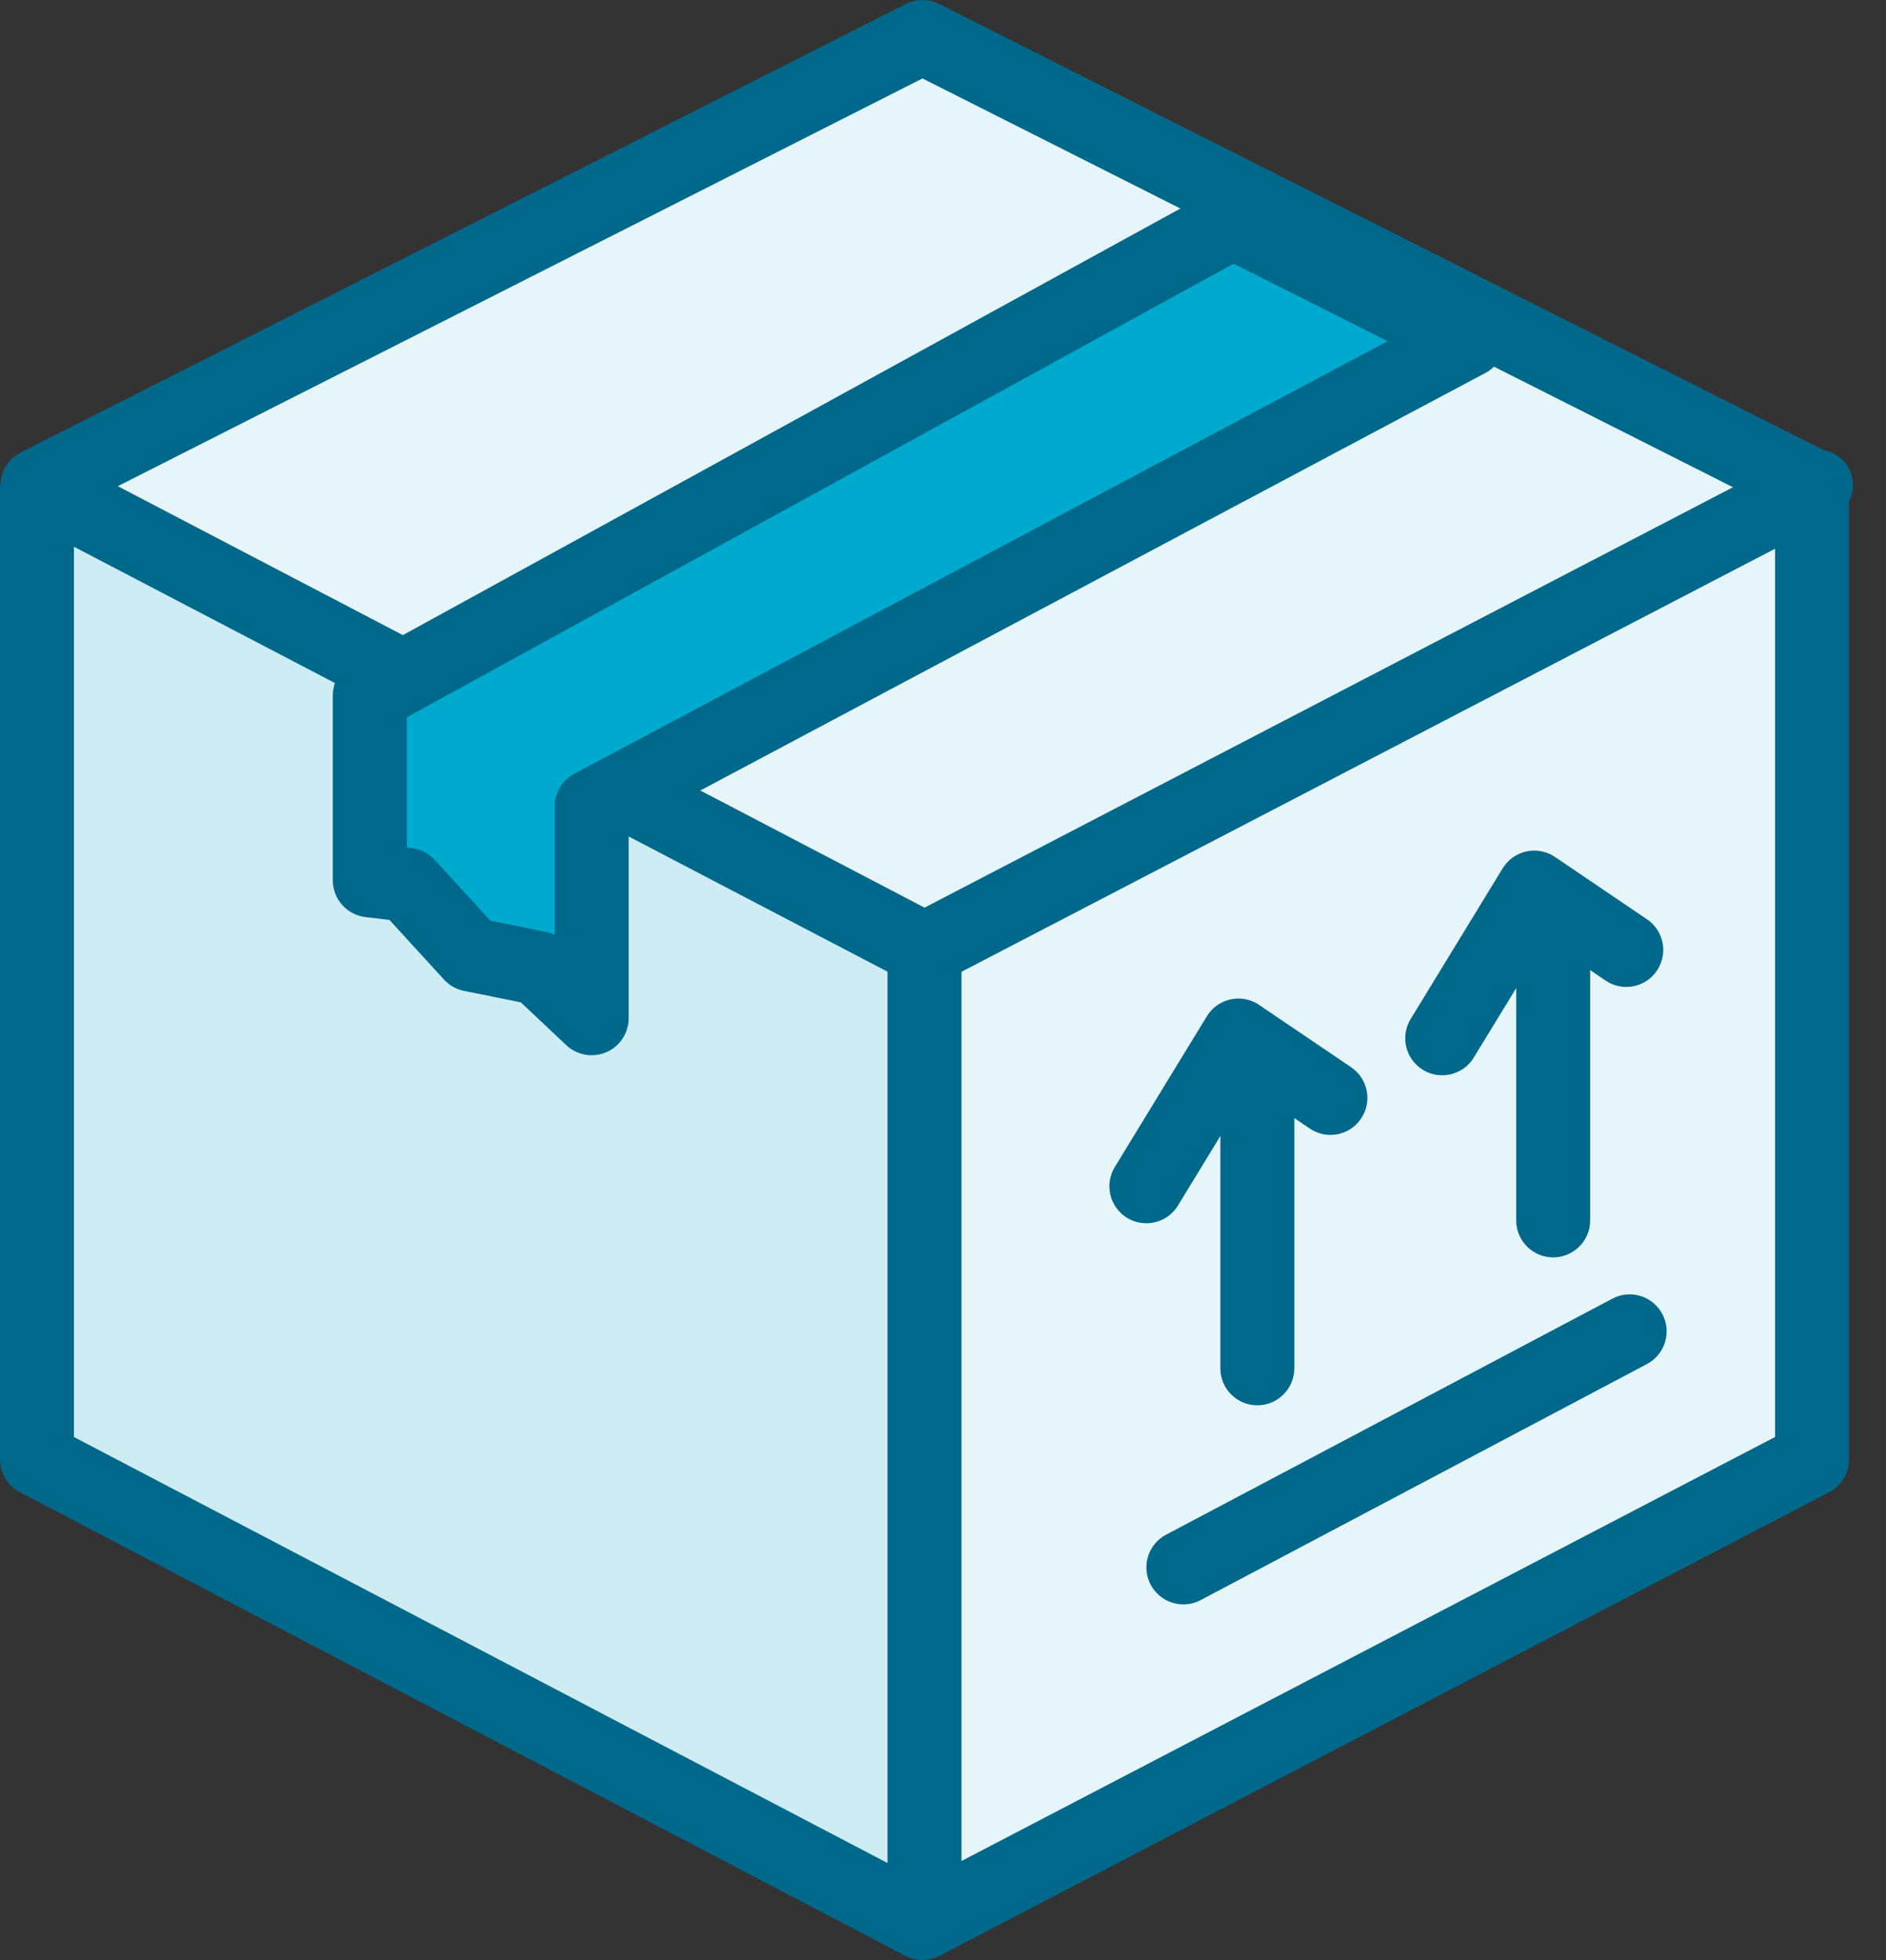 
<svg width="51px" height="53px" viewBox="0 0 51 53" version="1.1" xmlns="http://www.w3.org/2000/svg" xmlns:xlink="http://www.w3.org/1999/xlink">
    <rect x="0" y="0" width="51" height="53" fill="#333333" stroke="none"/>
    <!-- Generator: Sketch 46.2 (44496) - http://www.bohemiancoding.com/sketch -->
    <desc>Created with Sketch.</desc>
    <defs></defs>
    <g id="Tracking-Order-Page-Desktop" stroke="none" stroke-width="1" fill="none" fill-rule="evenodd">
        <g id="product-filter-#9-copy-9" transform="translate(-236, -589)">
            <g id="Group-33" transform="translate(221, 577)">
                <g id="Group-Copy-4" transform="translate(15, 12)">
                    <polygon id="Fill-1" fill="#E5F5F9" points="24.944 52 49 39.463 49 13.133 24.944 1 1 13.133 1 39.463"></polygon>
                    <polygon id="Fill-2" fill="#CDECF3" points="1 14 25 26.537 25 52.867 1 40.33"></polygon>
                    <path d="M48,38.857 L26,50.322 L26,26.277 L48,14.838 L48,38.857 Z M2,14.784 L24,26.275 L24,50.377 L2,38.858 L2,14.784 Z M24.945,2.121 L46.863,13.175 L25.001,24.543 L3.186,13.147 L24.945,2.121 Z M49.999,12.672 C49.854,12.393 49.593,12.226 49.306,12.168 L25.395,0.107 C25.111,-0.036 24.776,-0.035 24.492,0.108 L0.548,12.241 C0.498,12.267 0.457,12.303 0.413,12.335 C0.392,12.351 0.369,12.362 0.349,12.379 C0.26,12.457 0.187,12.548 0.13,12.65 C0.126,12.658 0.118,12.663 0.114,12.67 C0.105,12.687 0.106,12.704 0.099,12.721 C0.059,12.808 0.033,12.899 0.019,12.997 C0.015,13.026 0.008,13.055 0.007,13.085 C0.006,13.101 0,13.117 0,13.133 L0,39.463 C0,39.836 0.207,40.177 0.536,40.349 L24.48,52.886 C24.626,52.962 24.785,53.001 24.944,53.001 C24.956,53.001 24.968,52.997 24.979,52.997 C24.987,52.997 24.993,53.001 25,53.001 C25.029,53.001 25.053,52.987 25.081,52.984 C25.13,52.977 25.18,52.969 25.228,52.955 C25.349,52.925 25.457,52.878 25.556,52.809 L49.462,40.35 C49.792,40.178 50,39.836 50,39.463 L50,13.555 C50.129,13.282 50.149,12.961 49.999,12.672 L49.999,12.672 Z" id="Fill-3" fill="#00688A"></path>
                    <polygon id="Fill-6" fill="#00A9CE" points="33.338 6 10 18.804 10 23.804 11.018 23.924 12.743 25.812 14.562 26.179 16 27.533 16 21.804 39.699 9.201"></polygon>
                    <path d="M13.261,24.897 L14.761,25.2 C14.844,25.217 14.924,25.244 15,25.281 L15,21.805 C15,21.436 15.204,21.096 15.53,20.922 L37.524,9.226 L33.358,7.13 L11,19.397 L11,22.916 L11.135,22.932 C11.373,22.96 11.594,23.073 11.756,23.251 L13.261,24.897 Z M16,28.534 C15.75,28.534 15.503,28.44 15.314,28.262 L14.084,27.104 L12.545,26.793 C12.337,26.751 12.148,26.644 12.005,26.487 L10.531,24.875 L9.883,24.798 C9.379,24.739 9,24.312 9,23.805 L9,18.805 C9,18.44 9.199,18.104 9.519,17.928 L32.857,5.124 C33.145,4.965 33.494,4.959 33.787,5.108 L40.149,8.309 C40.483,8.477 40.695,8.816 40.699,9.19 C40.704,9.564 40.499,9.909 40.169,10.084 L17,22.406 L17,27.534 C17,27.933 16.762,28.294 16.396,28.452 C16.269,28.507 16.134,28.534 16,28.534 L16,28.534 Z" id="Fill-8" fill="#00688A"></path>
                    <path d="M32.001,43.383 C31.642,43.383 31.295,43.19 31.116,42.85 C30.858,42.362 31.044,41.757 31.532,41.499 L43.601,35.116 C44.09,34.858 44.694,35.045 44.952,35.533 C45.21,36.021 45.024,36.626 44.536,36.884 L32.468,43.267 C32.318,43.346 32.159,43.383 32.001,43.383" id="Fill-10" fill="#00688A"></path>
                    <path d="M42,34 C41.448,34 41,33.552 41,33 L41,25 C41,24.448 41.448,24 42,24 C42.552,24 43,24.448 43,25 L43,33 C43,33.552 42.552,34 42,34" id="Fill-12" fill="#00688A"></path>
                    <path d="M38.999,29.076 C38.821,29.076 38.642,29.029 38.479,28.93 C38.007,28.642 37.859,28.026 38.146,27.555 L40.635,23.479 C40.777,23.246 41.009,23.081 41.276,23.023 C41.544,22.965 41.823,23.019 42.049,23.173 L44.538,24.859 C44.995,25.169 45.114,25.791 44.804,26.248 C44.495,26.705 43.873,26.826 43.416,26.514 L41.795,25.416 L39.853,28.597 C39.665,28.906 39.336,29.076 38.999,29.076" id="Fill-14" fill="#00688A"></path>
                    <path d="M34,38 C33.448,38 33,37.552 33,37 L33,29 C33,28.448 33.448,28 34,28 C34.552,28 35,28.448 35,29 L35,37 C35,37.552 34.552,38 34,38" id="Fill-16" fill="#00688A"></path>
                    <path d="M30.999,33.077 C30.821,33.077 30.642,33.03 30.479,32.931 C30.007,32.643 29.859,32.027 30.146,31.556 L32.635,27.48 C32.777,27.247 33.009,27.082 33.276,27.024 C33.543,26.964 33.823,27.02 34.049,27.174 L36.538,28.86 C36.995,29.17 37.114,29.792 36.804,30.249 C36.495,30.706 35.874,30.827 35.416,30.515 L33.795,29.417 L31.853,32.598 C31.665,32.907 31.336,33.077 30.999,33.077" id="Fill-18" fill="#00688A"></path>
                </g>
            </g>
        </g>
    </g>
</svg>